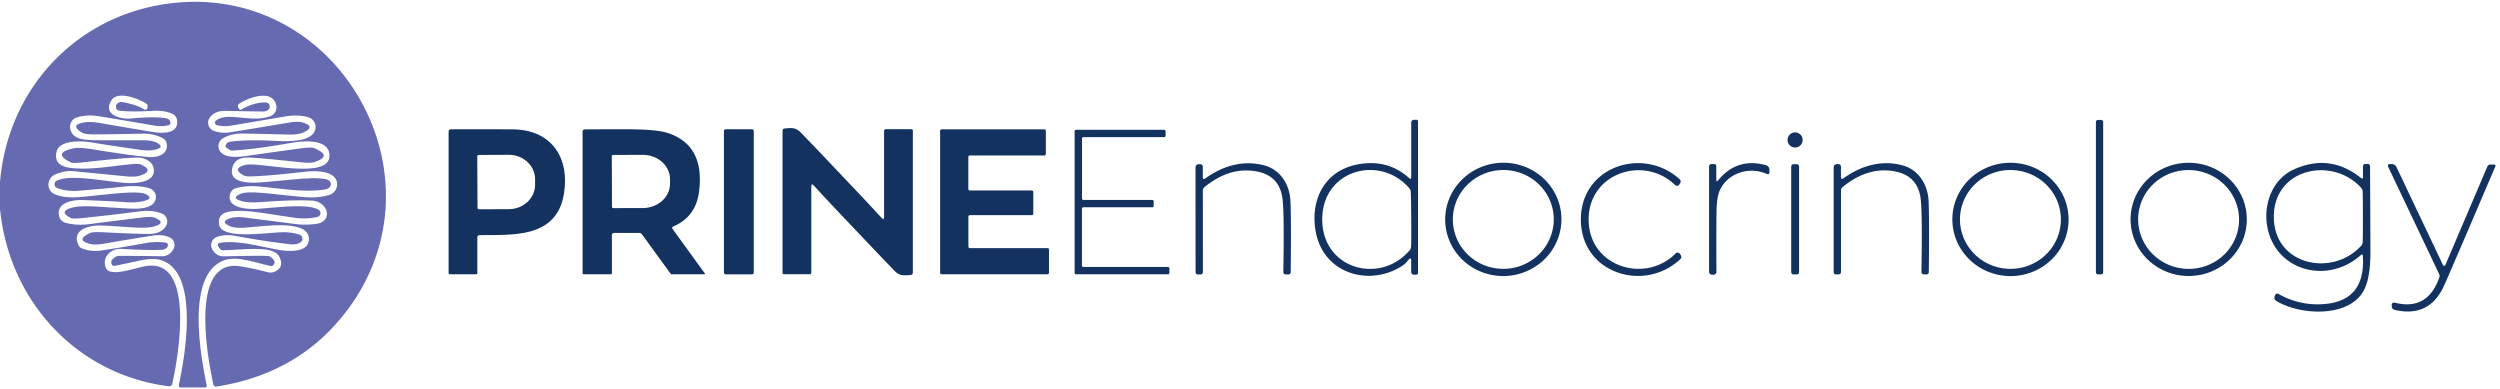 <svg xmlns="http://www.w3.org/2000/svg" viewBox="0.00 0.00 597.00 93.00"><path fill="#666ab0" d="  M 0.00 49.84  L 0.00 43.54  C 1.85 21.07 18.36 3.58 40.60 0.81  C 80.66 -4.18 107.07 41.95 82.93 74.06  Q 71.52 89.24 51.67 92.31  A 0.63 0.63 0.0 0 1 50.96 91.83  C 49.68 86.09 44.98 61.48 57.50 63.61  Q 60.60 64.13 63.97 65.01  A 2.44 2.42 40.8 0 0 65.53 64.90  Q 67.87 63.93 66.80 61.49  C 65.48 58.48 58.82 59.65 53.11 59.76  A 0.58 0.58 0.0 0 1 52.62 59.52  L 52.11 58.82  A 0.52 0.52 0.0 0 1 52.44 58.00  C 56.48 57.28 62.03 58.84 66.32 59.62  C 68.22 59.97 72.40 60.42 73.49 58.28  A 2.61 2.61 0.0 0 0 72.40 54.79  C 69.25 53.10 63.41 53.98 58.48 54.36  Q 56.21 54.53 55.04 54.06  Q 52.30 52.96 55.09 52.09  Q 56.33 51.69 58.51 51.96  Q 61.59 52.35 70.77 53.52  Q 72.74 53.77 75.22 53.51  C 79.81 53.03 78.33 48.10 74.52 47.91  Q 69.96 47.68 62.28 48.26  Q 59.41 48.48 57.75 48.03  Q 54.92 47.27 57.64 46.23  C 59.73 45.42 66.08 46.52 72.76 47.07  Q 76.11 47.34 78.64 46.55  A 2.66 2.65 76.2 0 0 80.46 43.54  C 79.93 40.60 74.94 40.77 72.77 41.02  Q 64.91 41.93 60.54 42.11  Q 58.74 42.19 58.20 41.89  Q 55.26 40.27 58.52 39.39  C 61.78 38.52 78.38 43.05 78.67 37.37  C 78.89 33.02 72.43 33.61 69.50 34.13  Q 60.84 35.65 55.47 35.96  A 1.12 1.10 -29.9 0 1 54.86 35.80  Q 53.82 35.16 53.84 34.98  A 1.28 1.10 90.0 0 1 54.78 33.88  Q 58.50 33.29 65.45 33.63  C 68.25 33.77 75.00 34.13 75.35 30.52  A 2.39 2.39 0.0 0 0 73.64 28.01  Q 71.20 27.30 68.25 27.79  Q 63.23 28.63 55.27 29.99  Q 53.47 30.30 51.81 29.89  A 0.63 0.62 32.9 0 1 51.57 28.79  C 54.41 26.57 60.03 29.47 64.60 27.72  A 2.22 2.22 0.0 0 0 65.98 25.21  C 65.15 21.08 59.17 23.37 57.14 24.75  A 0.75 0.74 55.0 0 0 56.96 25.81  L 57.17 26.10  Q 57.33 26.32 57.57 26.19  Q 60.58 24.44 63.45 24.46  A 0.96 0.96 0.0 0 1 64.41 25.46  Q 64.40 25.75 64.35 25.85  A 1.62 1.41 11.9 0 1 62.97 26.62  Q 61.43 26.62 53.77 26.48  Q 51.35 26.43 50.12 28.04  A 2.08 2.08 0.0 0 0 51.02 31.23  Q 52.80 31.92 55.01 31.58  Q 59.21 30.93 68.77 29.31  Q 71.15 28.91 72.23 29.24  Q 75.55 30.25 72.40 31.65  Q 71.19 32.19 68.73 32.13  Q 63.36 31.99 58.00 31.89  Q 55.28 31.84 53.25 33.01  A 2.17 2.16 -30.7 0 0 52.48 36.01  C 53.64 37.95 57.25 37.47 59.12 37.20  Q 69.36 35.75 71.74 35.44  Q 74.33 35.09 74.97 35.36  Q 79.69 37.31 74.85 38.76  Q 74.06 38.99 71.50 38.72  Q 61.46 37.64 59.25 37.62  Q 55.78 37.58 55.39 40.61  C 54.96 44.03 60.54 43.70 62.75 43.52  C 70.44 42.88 74.34 42.24 77.56 42.74  Q 78.68 42.91 78.95 43.65  A 1.39 1.15 -13.4 0 1 77.78 45.21  C 72.65 46.08 66.94 44.95 61.50 44.51  Q 58.73 44.28 56.28 44.96  A 1.83 1.81 -87.0 0 0 55.05 46.08  C 53.69 49.69 59.10 50.04 61.51 49.87  C 66.43 49.53 73.48 48.57 76.06 50.08  A 0.94 0.94 0.0 0 1 75.79 51.81  Q 73.22 52.39 70.49 52.01  C 63.09 50.98 58.77 50.00 55.06 50.49  Q 51.85 50.91 52.33 53.63  A 1.93 1.91 15.4 0 0 52.98 54.76  C 55.37 56.75 63.00 55.69 67.00 55.47  Q 69.32 55.34 71.51 56.03  A 1.03 1.02 -52.1 0 1 71.74 57.88  Q 70.74 58.51 69.25 58.33  Q 62.71 57.55 56.22 56.34  Q 53.65 55.86 51.73 56.61  A 2.06 2.06 0.0 0 0 50.66 59.48  Q 51.59 61.26 53.58 61.21  Q 61.98 61.02 63.99 61.13  A 2.34 1.24 63.4 0 1 65.43 62.16  Q 65.72 62.56 65.43 63.09  Q 65.12 63.65 64.50 63.50  C 59.82 62.39 55.92 60.90 52.79 62.47  C 44.57 66.61 47.89 84.83 49.35 91.99  Q 49.46 92.53 48.91 92.53  L 43.29 92.53  Q 42.58 92.53 42.73 91.83  C 44.24 84.78 47.66 64.95 38.42 62.11  Q 36.51 61.53 33.10 62.28  Q 29.09 63.16 27.38 63.48  Q 26.84 63.58 26.67 63.06  Q 26.44 62.34 26.76 62.03  Q 27.70 61.12 28.21 61.11  Q 31.50 61.08 38.52 61.19  Q 40.51 61.22 41.45 59.41  A 1.98 1.97 26.8 0 0 40.56 56.72  Q 38.85 55.89 36.50 56.26  Q 30.13 57.26 25.28 58.12  Q 22.89 58.55 21.85 58.32  Q 17.75 57.42 21.53 55.63  Q 22.20 55.32 25.00 55.48  Q 30.31 55.78 35.23 55.87  Q 38.45 55.93 39.63 54.00  A 2.08 2.08 0.0 0 0 38.61 50.97  Q 36.34 50.09 33.50 50.46  Q 26.45 51.38 19.37 52.10  Q 17.40 52.30 16.92 52.06  Q 13.86 50.50 17.18 49.60  C 20.06 48.83 24.62 49.56 31.50 49.82  C 33.69 49.90 36.89 49.69 37.22 47.29  A 2.31 2.14 11.6 0 0 35.50 44.89  Q 32.91 44.20 29.51 44.57  Q 25.86 44.97 18.76 45.55  Q 16.02 45.77 13.66 44.91  A 0.96 0.96 0.0 0 1 13.59 43.13  C 16.69 41.69 22.86 42.96 29.37 43.64  C 31.34 43.85 36.48 43.89 36.73 41.02  C 36.93 38.60 34.50 37.55 32.51 37.63  Q 28.52 37.78 20.00 38.75  Q 17.50 39.04 17.03 38.82  Q 12.38 36.64 17.36 35.46  Q 18.80 35.11 22.02 35.64  Q 31.06 37.11 35.40 37.49  C 37.47 37.67 40.32 36.95 39.79 34.23  A 1.79 1.75 8.9 0 0 38.88 33.01  Q 36.73 31.86 33.96 31.92  Q 28.24 32.05 22.50 32.09  Q 20.24 32.11 19.43 31.59  Q 16.74 29.86 19.91 29.27  Q 21.51 28.97 23.76 29.36  Q 32.00 30.80 36.78 31.55  C 38.85 31.87 42.75 31.98 42.28 28.68  A 1.93 1.93 0.0 0 0 41.20 27.20  Q 39.35 26.32 36.57 26.47  Q 30.74 26.78 28.41 26.40  Q 27.85 26.31 27.74 25.74  Q 27.66 25.28 27.77 25.06  A 1.44 1.25 16.5 0 1 29.25 24.39  Q 32.58 24.97 34.42 26.12  A 0.53 0.52 16.2 0 0 35.23 25.68  L 35.23 25.23  Q 35.23 24.97 35.01 24.81  C 33.42 23.67 28.17 21.58 26.67 23.87  C 24.35 27.44 28.87 28.52 31.26 28.30  Q 36.75 27.78 39.49 28.22  Q 40.63 28.41 40.71 29.28  A 0.59 0.59 0.0 0 1 40.26 29.90  Q 38.59 30.30 36.75 29.98  Q 26.08 28.13 23.26 27.71  Q 20.70 27.33 18.37 28.04  A 2.31 2.30 -12.3 0 0 16.75 30.55  Q 16.99 32.33 18.78 33.01  Q 20.03 33.49 23.50 33.49  Q 23.89 33.49 34.25 33.50  Q 36.85 33.50 37.98 34.42  Q 38.79 35.08 37.83 35.49  Q 36.26 36.17 33.50 35.78  Q 26.62 34.80 21.82 34.01  C 19.56 33.64 14.18 33.31 13.49 36.28  C 12.89 38.92 14.69 39.87 17.05 40.12  C 21.63 40.62 26.41 39.69 31.00 39.24  Q 33.05 39.03 33.56 39.26  Q 37.04 40.78 33.39 41.95  Q 32.24 42.32 30.01 42.10  Q 19.84 41.10 17.22 40.85  Q 15.74 40.71 13.45 41.53  C 11.13 42.37 10.95 45.36 12.94 46.31  Q 15.17 47.38 19.21 47.04  C 25.35 46.51 32.78 45.38 34.78 46.35  Q 36.72 47.30 34.69 47.91  Q 32.74 48.49 30.01 48.28  Q 26.95 48.04 19.85 47.77  C 17.43 47.67 13.45 48.33 14.09 51.52  A 2.22 2.21 1.7 0 0 15.71 53.23  Q 18.39 53.91 21.27 53.53  Q 27.74 52.69 34.01 51.93  Q 36.22 51.66 37.00 52.00  Q 39.81 53.24 36.80 54.08  C 34.38 54.76 30.45 54.10 24.05 53.85  C 21.19 53.74 16.90 54.94 18.81 58.65  A 1.35 1.34 -2.4 0 0 19.52 59.30  Q 21.69 60.17 24.04 59.83  Q 28.03 59.27 34.77 58.05  Q 37.27 57.60 39.57 57.95  Q 40.15 58.04 40.09 58.62  Q 40.03 59.09 39.60 59.34  Q 39.06 59.64 38.83 59.65  Q 35.40 59.81 29.00 59.43  C 26.49 59.29 24.18 61.45 25.32 64.03  Q 25.53 64.50 25.99 64.71  C 27.93 65.60 32.01 64.08 34.55 63.59  C 46.99 61.18 42.42 85.95 41.13 91.69  A 0.72 0.72 0.0 0 1 40.34 92.24  C 18.30 89.50 2.11 71.82 0.00 49.84  Z"></path><path fill="#133260" d="  M 336.35 62.04  L 335.78 62.71  Q 335.49 63.04 335.13 63.29  C 327.54 68.50 316.53 65.67 314.34 56.00  C 312.63 48.46 315.87 40.94 324.01 39.30  Q 331.41 37.82 336.64 42.65  A 0.22 0.21 21.7 0 0 337.00 42.50  L 337.00 29.33  Q 337.00 28.61 337.72 28.61  L 338.27 28.61  Q 338.62 28.61 338.62 28.96  L 338.62 65.09  Q 338.62 65.60 338.11 65.60  L 337.66 65.60  A 0.67 0.67 0.0 0 1 336.99 64.93  L 336.99 62.28  Q 336.99 61.29 336.35 62.04  Z  M 315.75 52.48  C 315.83 64.38 329.67 68.00 336.63 59.75  Q 336.96 59.36 336.97 58.86  Q 337.03 57.27 337.00 52.34  Q 336.97 47.41 336.89 45.82  Q 336.87 45.32 336.54 44.94  C 329.47 36.78 315.68 40.58 315.75 52.48  Z"></path><rect fill="#133260" x="500.50" y="28.64" width="1.74" height="36.88" rx="0.47"></rect><path fill="#133260" d="  M 204.83 45.92  Q 207.62 48.86 210.54 52.05  Q 211.12 52.68 211.12 51.83  L 211.12 31.26  Q 211.12 30.86 211.52 30.86  L 217.66 30.86  Q 217.99 30.86 217.99 31.18  L 217.99 65.05  Q 217.99 65.64 217.40 65.68  C 215.84 65.78 214.90 65.97 213.66 64.72  Q 211.57 62.61 200.03 50.42  Q 197.24 47.48 194.32 44.29  Q 193.74 43.66 193.74 44.51  L 193.74 65.08  Q 193.74 65.48 193.34 65.48  L 187.20 65.48  Q 186.87 65.48 186.87 65.16  L 186.87 31.29  Q 186.87 30.70 187.46 30.66  C 189.02 30.56 189.96 30.37 191.20 31.62  Q 193.29 33.72 204.83 45.92  Z"></path><path fill="#133260" d="  M 113.99 56.74  L 113.99 65.25  A 0.25 0.24 -90.0 0 1 113.75 65.50  L 107.44 65.50  Q 107.13 65.50 107.13 65.19  L 107.13 31.45  Q 107.13 30.88 107.70 30.88  Q 115.88 30.85 122.38 30.89  C 131.55 30.95 135.98 37.42 134.71 45.99  C 133.08 56.91 122.73 56.05 114.58 56.15  Q 113.99 56.16 113.99 56.74  Z  M 113.97 37.36  L 114.03 49.64  A 0.35 0.35 0.0 0 0 114.38 49.98  L 121.53 49.95  A 6.28 5.84 -0.3 0 0 127.78 44.07  L 127.78 42.77  A 6.28 5.84 -0.3 0 0 121.47 36.97  L 114.32 37.00  A 0.35 0.35 0.0 0 0 113.97 37.36  Z"></path><path fill="#133260" d="  M 160.72 54.11  A 0.34 0.34 0.0 0 0 160.58 54.63  L 168.36 65.36  A 0.09 0.09 0.0 0 1 168.29 65.50  L 160.46 65.50  Q 160.23 65.50 160.10 65.31  L 153.32 55.98  Q 153.06 55.62 152.62 55.62  L 146.71 55.62  Q 146.12 55.62 146.12 56.21  L 146.12 65.30  Q 146.12 65.49 145.93 65.49  L 139.43 65.49  Q 139.12 65.49 139.12 65.19  L 139.12 31.46  Q 139.12 30.91 139.68 30.90  Q 142.38 30.87 149.59 30.87  Q 156.71 30.87 159.44 31.75  Q 168.36 34.66 166.93 45.78  Q 166.15 51.83 160.72 54.11  Z  M 146.10 37.30  L 146.14 49.40  A 0.30 0.30 0.0 0 0 146.44 49.70  L 153.54 49.68  A 6.48 5.82 -0.2 0 0 160.00 43.84  L 160.00 42.78  A 6.48 5.82 -0.2 0 0 153.50 36.98  L 146.40 37.00  A 0.30 0.30 0.0 0 0 146.10 37.30  Z"></path><rect fill="#133260" x="172.88" y="30.87" width="7.12" height="34.64" rx="0.39"></rect><path fill="#133260" d="  M 231.60 45.49  L 246.39 45.49  A 0.36 0.36 0.0 0 1 246.75 45.85  L 246.75 51.01  A 0.36 0.36 0.0 0 1 246.39 51.37  L 231.61 51.37  A 0.36 0.36 0.0 0 0 231.25 51.73  L 231.25 58.89  A 0.36 0.36 0.0 0 0 231.61 59.25  L 250.14 59.25  A 0.36 0.36 0.0 0 1 250.50 59.61  L 250.50 65.14  A 0.36 0.36 0.0 0 1 250.14 65.50  L 224.86 65.50  A 0.36 0.36 0.0 0 1 224.50 65.14  L 224.50 31.24  A 0.36 0.36 0.0 0 1 224.86 30.88  L 249.39 30.88  A 0.36 0.36 0.0 0 1 249.75 31.24  L 249.75 36.77  A 0.36 0.36 0.0 0 1 249.39 37.13  L 231.60 37.13  A 0.36 0.36 0.0 0 0 231.24 37.49  L 231.24 45.13  A 0.36 0.36 0.0 0 0 231.60 45.49  Z"></path><path fill="#133260" d="  M 258.72 47.74  L 275.16 47.74  A 0.34 0.34 0.0 0 1 275.50 48.08  L 275.50 49.16  A 0.34 0.34 0.0 0 1 275.16 49.50  L 258.71 49.50  A 0.34 0.34 0.0 0 0 258.37 49.84  L 258.37 63.41  A 0.34 0.34 0.0 0 0 258.71 63.75  L 278.91 63.75  A 0.34 0.34 0.0 0 1 279.25 64.09  L 279.25 65.16  A 0.34 0.34 0.0 0 1 278.91 65.50  L 256.96 65.50  A 0.34 0.34 0.0 0 1 256.62 65.16  L 256.62 31.34  A 0.34 0.34 0.0 0 1 256.96 31.00  L 278.00 31.00  A 0.34 0.34 0.0 0 1 278.34 31.34  L 278.34 32.41  A 0.34 0.34 0.0 0 1 278.00 32.75  L 258.72 32.75  A 0.34 0.34 0.0 0 0 258.38 33.09  L 258.38 47.40  A 0.34 0.34 0.0 0 0 258.72 47.74  Z"></path><circle fill="#133260" cx="428.67" cy="33.42" r="1.81"></circle><path fill="#133260" d="  M 287.23 42.28  Q 287.23 43.03 287.85 42.59  C 292.09 39.55 296.96 38.13 302.03 39.53  C 305.94 40.63 308.00 44.29 308.16 48.01  Q 308.36 52.58 308.22 65.03  A 0.52 0.51 -0.0 0 1 307.70 65.54  L 307.11 65.54  Q 306.44 65.54 306.46 64.87  Q 306.69 51.66 306.30 47.79  Q 305.69 41.66 299.41 40.83  Q 293.34 40.01 287.63 44.69  Q 287.24 45.01 287.24 45.52  L 287.25 64.99  A 0.57 0.56 -0.0 0 1 286.68 65.55  L 286.12 65.55  Q 285.50 65.55 285.50 64.93  L 285.49 40.06  Q 285.49 39.21 286.33 39.21  L 286.65 39.21  A 0.59 0.58 90.0 0 1 287.23 39.80  L 287.23 42.28  Z"></path><path fill="#133260" d="  M 372.861 51.881  A 13.88 13.53 -2.1 0 1 359.486 65.911  A 13.88 13.53 -2.1 0 1 345.119 52.899  A 13.88 13.53 -2.1 0 1 358.494 38.869  A 13.88 13.53 -2.1 0 1 372.861 51.881  Z  M 371.035 52.063  A 12.05 11.80 -1.6 0 0 358.661 40.605  A 12.05 11.80 -1.6 0 0 346.945 52.736  A 12.05 11.80 -1.6 0 0 359.32 64.195  A 12.05 11.80 -1.6 0 0 371.035 52.063  Z"></path><path fill="#133260" d="  M 379.37 52.53  C 379.46 63.74 392.88 67.85 400.15 60.51  A 0.64 0.64 0.0 0 1 401.12 60.58  L 401.37 60.93  A 0.70 0.70 0.0 0 1 401.29 61.85  C 392.79 69.93 377.62 65.42 377.51 52.54  C 377.40 39.66 392.49 34.89 401.12 42.83  A 0.70 0.70 0.0 0 1 401.22 43.75  L 400.98 44.10  A 0.64 0.64 0.0 0 1 400.01 44.19  C 392.61 36.97 379.27 41.31 379.37 52.53  Z"></path><path fill="#133260" d="  M 410.32 43.03  Q 414.76 37.60 421.64 39.42  Q 422.54 39.67 422.54 40.60  L 422.54 41.03  Q 422.54 41.81 421.83 41.50  C 417.62 39.68 412.43 41.36 410.61 45.64  Q 409.93 47.24 409.90 50.96  Q 409.84 58.00 409.89 64.92  A 0.68 0.68 0.0 0 1 409.21 65.60  L 408.81 65.60  A 0.68 0.67 0.0 0 1 408.13 64.93  L 408.13 39.84  Q 408.13 39.18 408.78 39.18  L 409.30 39.18  Q 409.85 39.18 409.85 39.73  L 409.85 42.86  Q 409.85 43.61 410.32 43.03  Z"></path><path fill="#133260" d="  M 440.24 42.57  C 444.48 39.53 449.35 38.11 454.42 39.52  C 458.33 40.62 460.39 44.28 460.55 48.00  Q 460.74 52.57 460.60 65.01  A 0.52 0.51 -0.0 0 1 460.08 65.52  L 459.49 65.52  Q 458.82 65.52 458.84 64.85  Q 459.07 51.65 458.69 47.78  Q 458.08 41.65 451.80 40.81  Q 445.73 39.99 440.02 44.67  Q 439.63 44.99 439.63 45.50  L 439.63 64.97  A 0.57 0.56 -0.0 0 1 439.06 65.53  L 438.50 65.53  Q 437.88 65.53 437.88 64.91  L 437.88 40.04  Q 437.88 39.19 438.72 39.19  L 439.04 39.19  A 0.59 0.58 -90.0 0 1 439.62 39.78  L 439.62 42.26  Q 439.62 43.01 440.24 42.57  Z"></path><path fill="#133260" d="  M 493.977 52.691  A 13.88 13.53 1.2 0 1 479.817 65.927  A 13.88 13.53 1.2 0 1 466.223 52.109  A 13.88 13.53 1.2 0 1 480.383 38.873  A 13.88 13.53 1.2 0 1 493.977 52.691  Z  M 492.136 52.694  A 12.05 11.80 1.4 0 0 480.378 40.603  A 12.05 11.80 1.4 0 0 468.044 52.106  A 12.05 11.80 1.4 0 0 479.802 64.197  A 12.05 11.80 1.4 0 0 492.136 52.694  Z"></path><path fill="#133260" d="  M 536.54 52.463  A 13.88 13.52 0.3 0 1 522.589 65.91  A 13.88 13.52 0.3 0 1 508.78 52.317  A 13.88 13.52 0.3 0 1 522.731 38.87  A 13.88 13.52 0.3 0 1 536.54 52.463  Z  M 534.668 53.146  A 12.05 11.80 3.5 0 0 523.36 40.632  A 12.05 11.80 3.5 0 0 510.613 51.674  A 12.05 11.80 3.5 0 0 521.92 64.188  A 12.05 11.80 3.5 0 0 534.668 53.146  Z"></path><path fill="#133260" d="  M 563.74 60.94  C 555.70 68.10 543.08 64.64 541.37 53.80  C 540.53 48.47 542.80 42.73 547.71 40.49  Q 556.35 36.54 563.81 42.51  Q 564.27 42.88 564.27 42.29  L 564.27 39.84  Q 564.27 39.15 564.96 39.15  L 565.38 39.15  Q 565.97 39.15 565.97 39.74  Q 566.02 49.43 566.06 60.05  Q 566.08 66.44 564.45 69.41  C 560.84 76.00 549.06 75.27 543.53 71.83  A 0.85 0.85 0.0 0 1 543.18 70.80  L 543.31 70.46  A 0.55 0.54 -64.5 0 1 544.08 70.18  Q 549.30 73.15 555.33 72.58  Q 564.91 71.66 564.25 61.15  Q 564.21 60.52 563.74 60.94  Z  M 542.99 51.78  C 543.01 63.43 557.03 66.23 563.86 58.67  Q 564.20 58.30 564.21 57.80  Q 564.27 56.28 564.26 51.75  Q 564.26 47.23 564.20 45.71  Q 564.18 45.21 563.84 44.84  C 556.99 37.30 542.98 40.13 542.99 51.78  Z"></path><rect fill="#133260" x="427.74" y="39.21" width="1.88" height="26.32" rx="0.51"></rect><path fill="#133260" d="  M 583.40 63.31  A 0.31 0.30 -46.3 0 0 583.95 63.29  L 593.97 39.79  A 0.84 0.83 -78.0 0 1 594.73 39.29  L 595.50 39.29  Q 596.08 39.29 595.85 39.83  Q 585.98 62.97 583.68 68.13  Q 580.21 75.90 571.92 74.02  Q 571.15 73.84 571.15 73.05  L 571.15 72.76  A 0.52 0.52 0.0 0 1 571.79 72.26  Q 579.68 74.30 582.51 66.26  Q 582.66 65.85 582.47 65.45  L 570.33 39.91  Q 569.99 39.18 570.79 39.18  L 571.10 39.18  Q 571.94 39.18 572.30 39.94  L 583.40 63.31  Z"></path></svg>